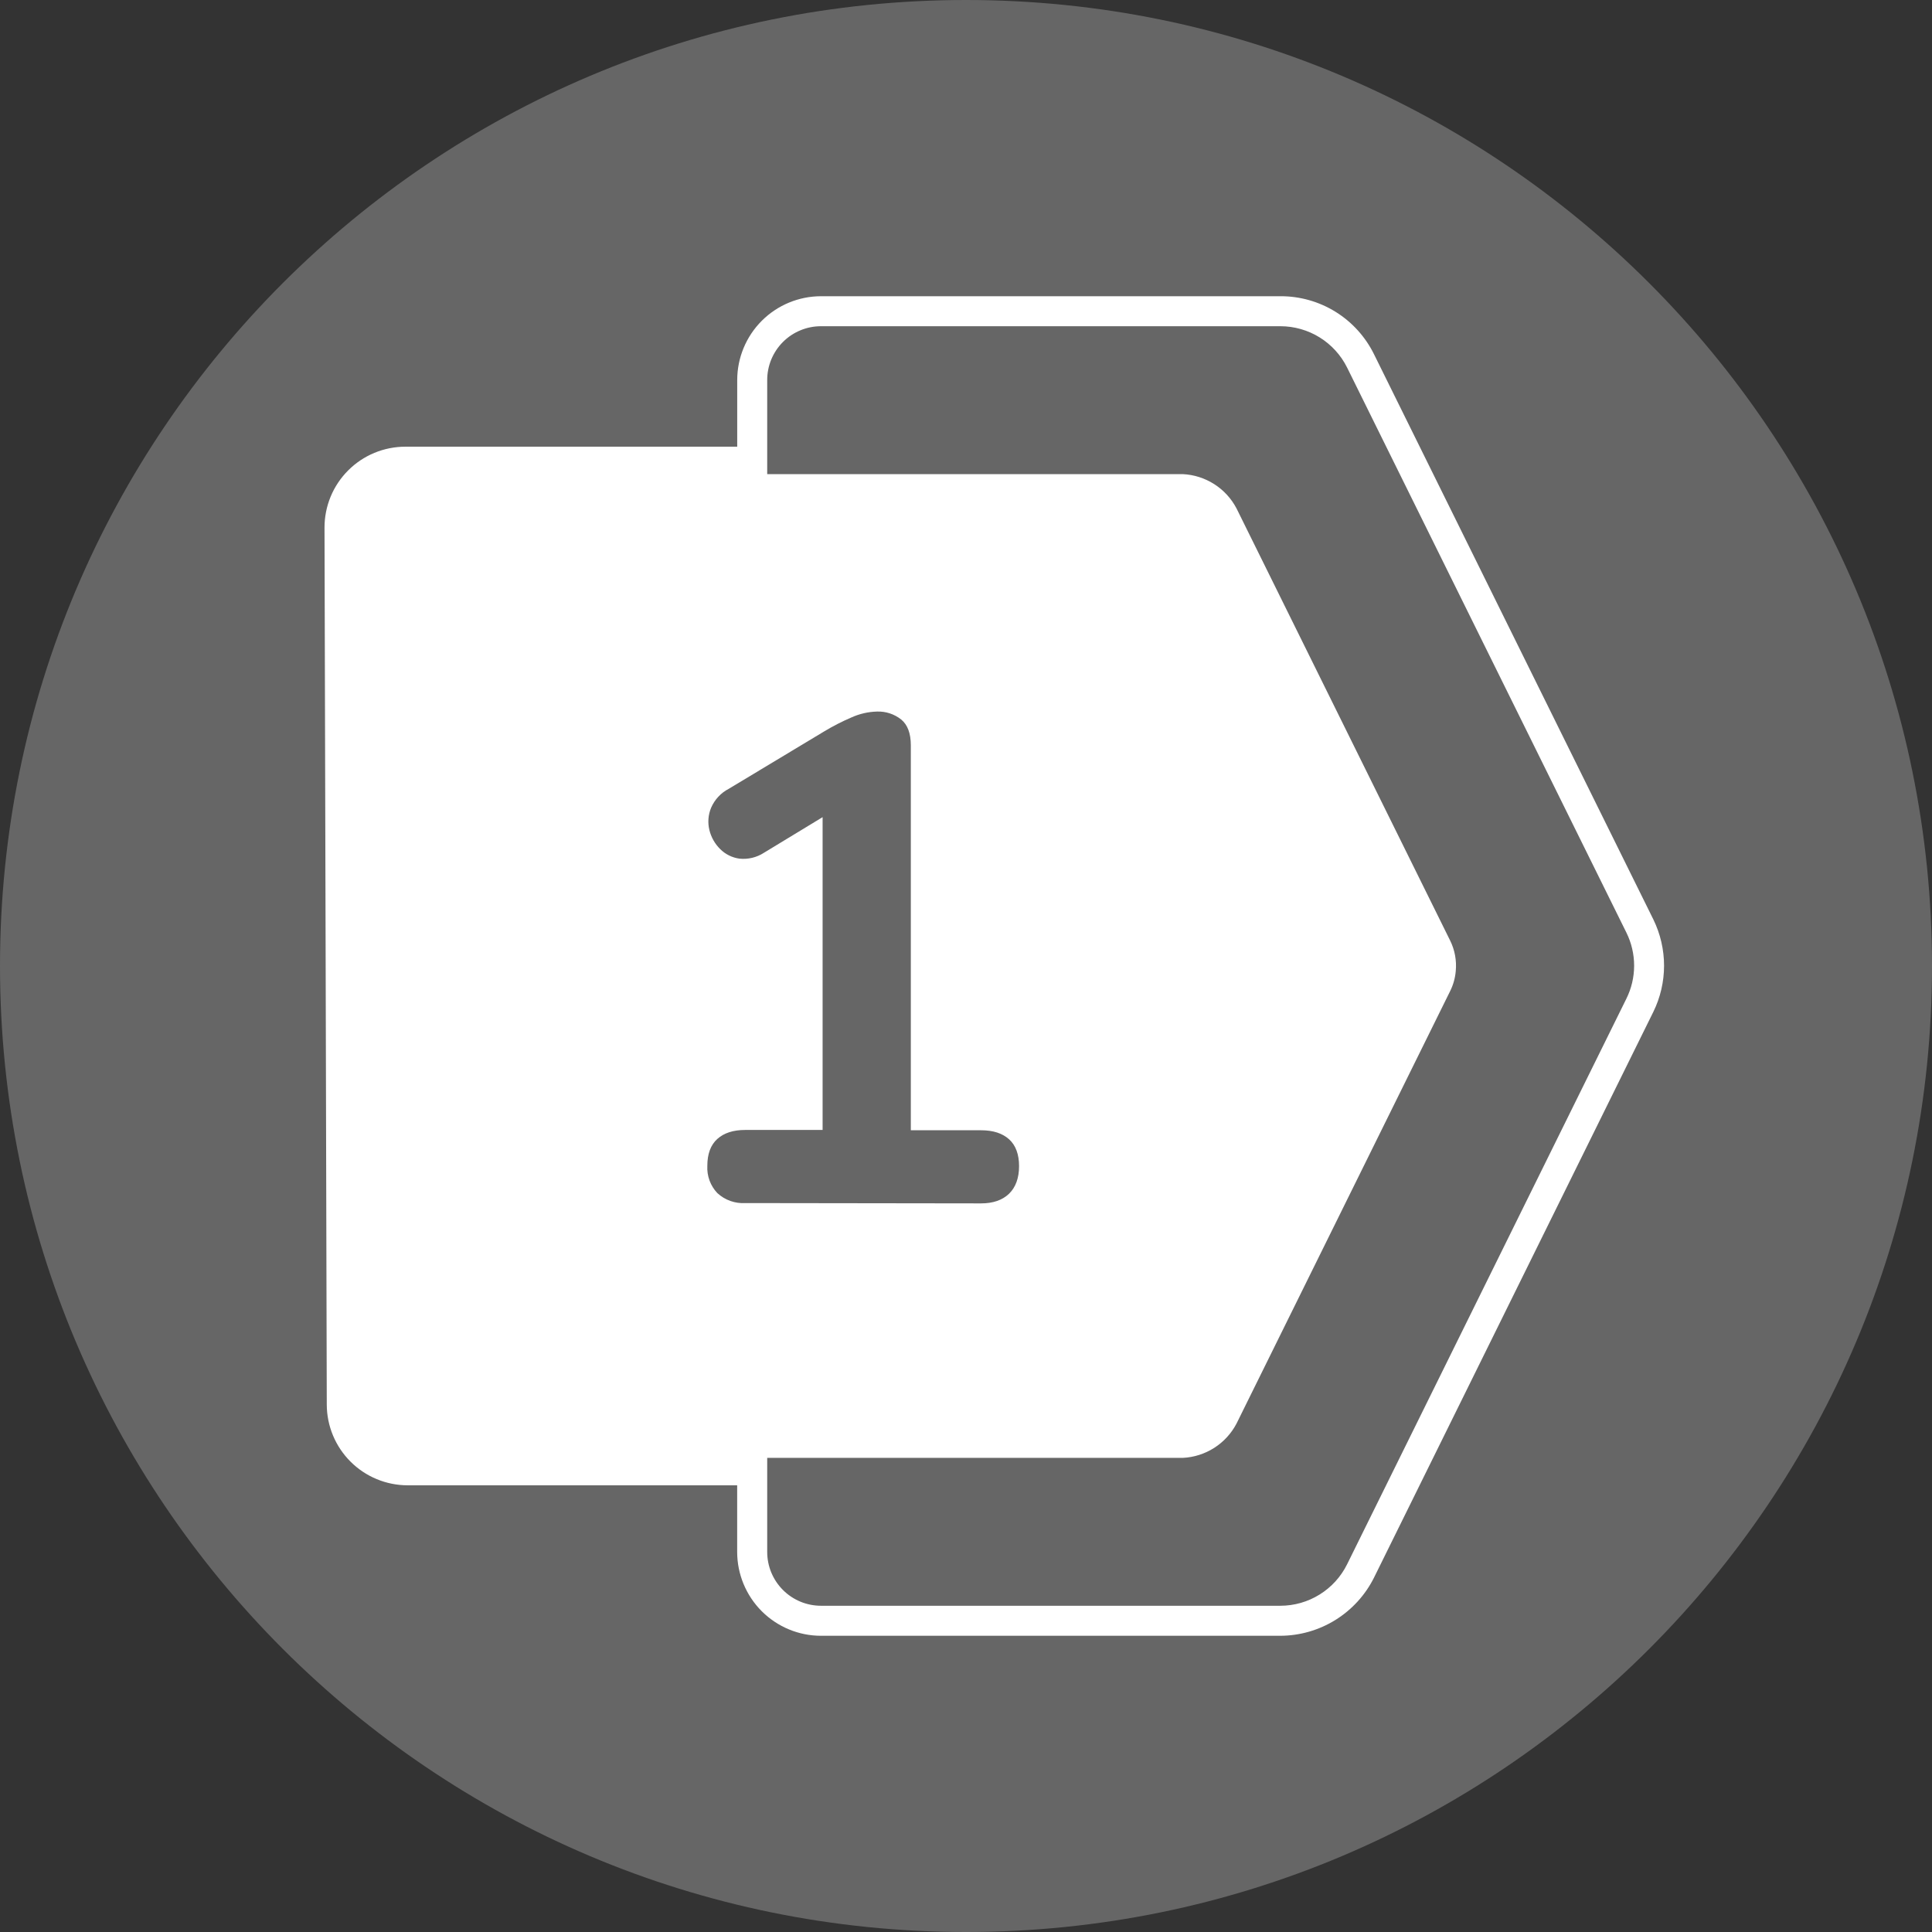 <svg width="86" height="86" viewBox="0 0 86 86" fill="none" xmlns="http://www.w3.org/2000/svg">
<rect x="0" y="0" width="86" height="86" fill="#333333" stroke="none"/>
<path d="M43 86C66.748 86 86 66.748 86 43C86 19.252 66.748 0 43 0C19.252 0 0 19.252 0 43C0 66.748 19.252 86 43 86Z" fill="#666666"/>
<path d="M73.596 40.927L61.166 15.777C60.784 14.997 60.19 14.34 59.452 13.881C58.713 13.423 57.861 13.182 56.992 13.186H36.547C35.557 13.187 34.609 13.58 33.91 14.279C33.21 14.979 32.817 15.927 32.816 16.916V19.884H18.043C17.57 19.884 17.101 19.978 16.664 20.159C16.227 20.34 15.83 20.606 15.496 20.942C15.161 21.277 14.896 21.674 14.716 22.112C14.536 22.55 14.444 23.019 14.445 23.492L14.497 43.227L14.546 62.525C14.549 63.477 14.929 64.389 15.603 65.062C16.276 65.735 17.189 66.114 18.141 66.116H32.814V69.084C32.815 70.073 33.209 71.021 33.908 71.721C34.608 72.42 35.556 72.814 36.545 72.814H56.992C57.859 72.811 58.708 72.567 59.444 72.11C60.181 71.652 60.776 70.999 61.163 70.223L73.592 45.049C73.908 44.408 74.072 43.703 74.073 42.989C74.073 42.274 73.91 41.569 73.596 40.927ZM33.175 53.553C32.949 53.567 32.722 53.534 32.508 53.458C32.294 53.381 32.098 53.263 31.931 53.108C31.778 52.947 31.66 52.756 31.583 52.548C31.507 52.339 31.474 52.117 31.486 51.896C31.486 51.364 31.634 50.965 31.931 50.698C32.228 50.431 32.642 50.298 33.175 50.298H36.617V36.374L34.004 37.961C33.681 38.17 33.296 38.262 32.913 38.221C32.587 38.176 32.285 38.025 32.053 37.791C31.821 37.56 31.657 37.27 31.578 36.952C31.496 36.619 31.523 36.269 31.655 35.954C31.812 35.592 32.088 35.295 32.438 35.114L36.676 32.564C37.07 32.326 37.48 32.116 37.904 31.934C38.261 31.773 38.647 31.684 39.039 31.674C39.428 31.66 39.809 31.785 40.114 32.027C40.401 32.262 40.544 32.646 40.544 33.179V50.312H43.672C44.204 50.312 44.619 50.445 44.916 50.712C45.212 50.977 45.362 51.383 45.362 51.909C45.362 52.435 45.212 52.851 44.916 53.137C44.621 53.422 44.204 53.567 43.672 53.567L33.175 53.553ZM72.394 44.458L59.965 69.63C59.691 70.185 59.267 70.652 58.741 70.978C58.216 71.305 57.609 71.478 56.99 71.478H36.547C36.232 71.478 35.92 71.416 35.63 71.296C35.339 71.175 35.075 70.999 34.852 70.776C34.63 70.554 34.454 70.29 34.333 69.999C34.213 69.708 34.151 69.397 34.151 69.082V64.895H52.65C53.148 64.871 53.63 64.717 54.05 64.449C54.47 64.181 54.812 63.808 55.043 63.366L64.552 44.115C64.691 43.836 64.775 43.533 64.801 43.222C64.845 42.755 64.758 42.286 64.55 41.866L55.043 22.634C54.812 22.192 54.47 21.819 54.05 21.551C53.63 21.283 53.148 21.129 52.65 21.105H34.151V16.916C34.151 16.602 34.213 16.29 34.333 15.999C34.454 15.709 34.63 15.444 34.852 15.222C35.075 14.999 35.339 14.823 35.63 14.703C35.92 14.582 36.232 14.521 36.547 14.521H56.992C57.611 14.521 58.218 14.694 58.744 15.02C59.27 15.347 59.694 15.814 59.968 16.369L72.398 41.517C72.624 41.974 72.741 42.478 72.741 42.988C72.74 43.498 72.622 44.001 72.394 44.458Z" fill="white"/>
</svg>
